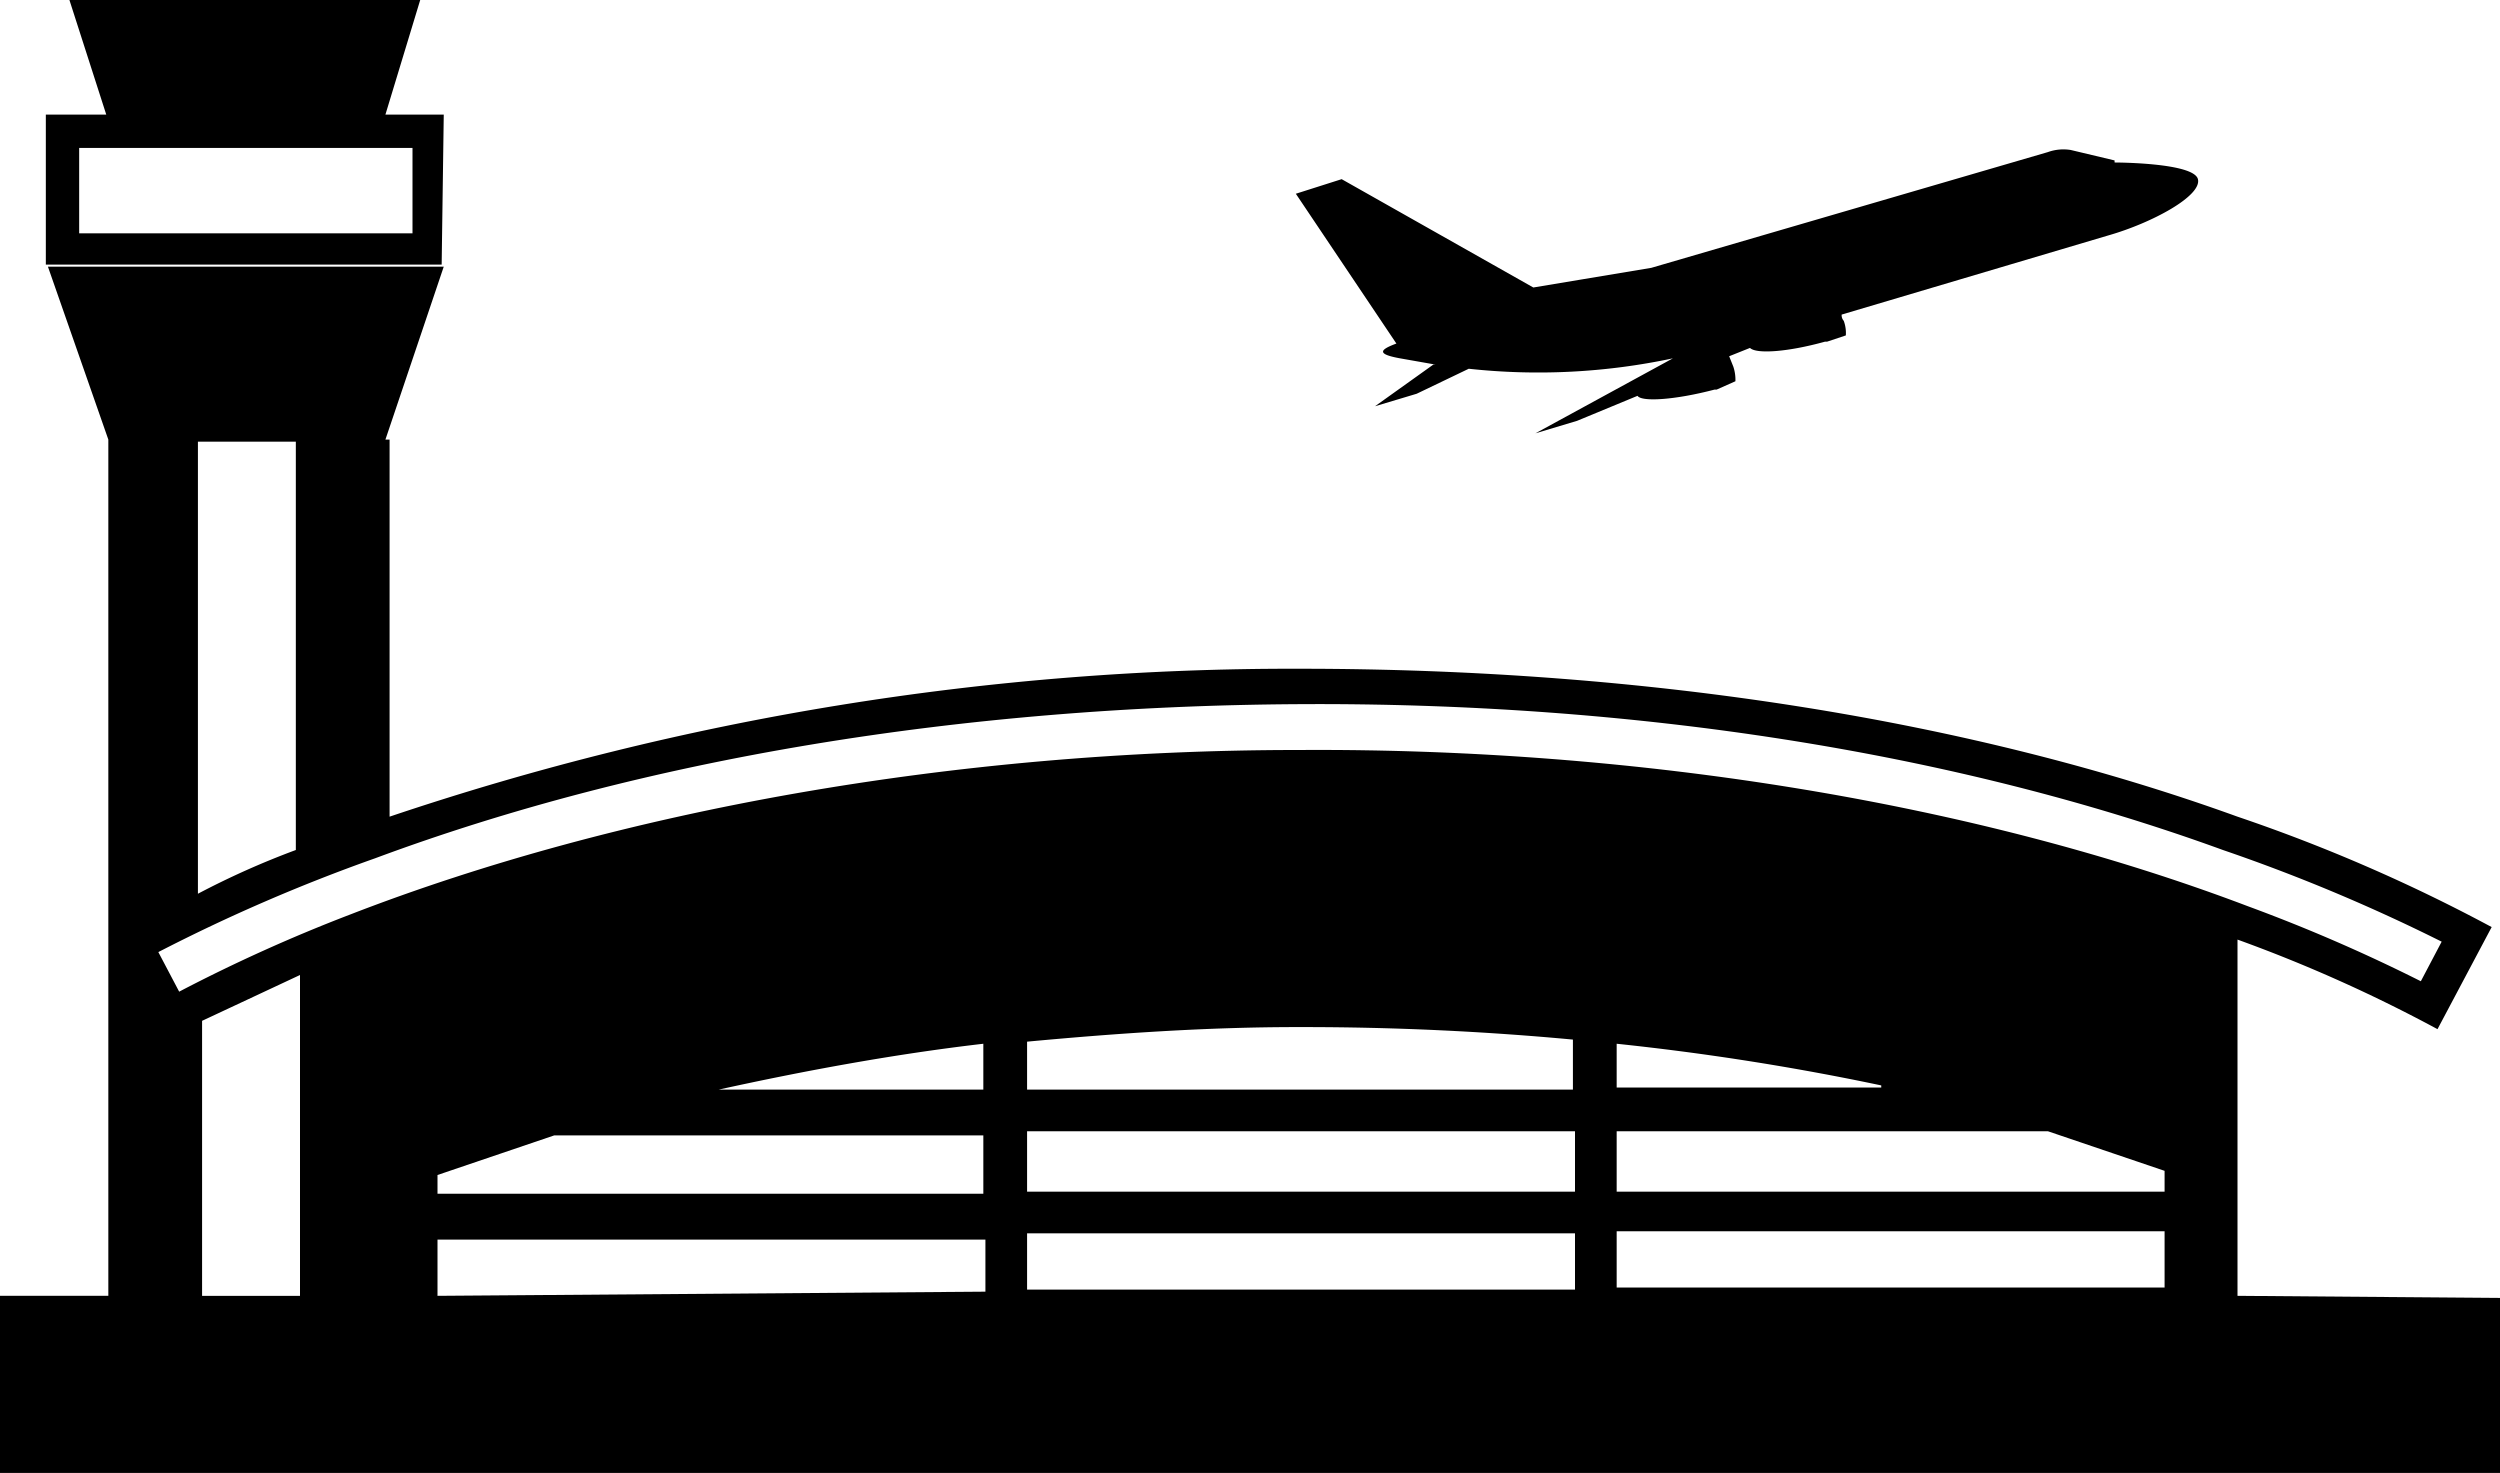 <svg xmlns="http://www.w3.org/2000/svg" id="f480f07f-39cc-400b-b66a-7933e8e1f4f8" data-name="art" viewBox="0 0 120 70.7"><path d="M241.5,84.9l-2.1-.5a2.2,2.2,0,0,0-1.1.1l-20.9,6.1L207,93.7c-.8.3-.9.5.2.7l1.7.3h-.1l-2.8,2,2-.6,2.5-1.2a31,31,0,0,0,9.8-.5L213.7,98l2-.6,2.9-1.2c.2.3,1.8.2,3.7-.3h.1l.9-.4a2,2,0,0,0-.1-.7l-.2-.5,1-.4c.3.3,1.8.2,3.6-.3h.1l.9-.3a1.7,1.7,0,0,0-.1-.7.4.4,0,0,1-.1-.3l12.8-3.8c2.1-.6,4.5-1.9,4.3-2.7s-4-.8-4-.8m-21.3,4.9-6.6,1.1-9.2-5.2-2.2.7,4.9,7.3Z" transform="translate(-140 -77.2)"></path><path d="M158.5,98.3l2.8-8.3h-19l2.9,8.3m16.1-15.6h-2.8l1.7-5.6H143.3l1.8,5.6h-2.9v7.2h19Zm-1.5,5.7h-16V84.3h16Zm87.6,51V122.3a71.1,71.1,0,0,1,9.6,4.3l2.6-4.9a80.1,80.1,0,0,0-12.2-5.3c-12.7-4.6-28.2-7.1-45-7.1a135.6,135.6,0,0,0-43.7,7.1V98.3H145.2v41.1H140V148H260v-8.5ZM149.5,98.4h4.7V118a39.6,39.6,0,0,0-4.7,2.1Zm4.9,41h-4.7V126.2l4.7-2.2Zm-5.8-14.6-1-1.9a83.4,83.4,0,0,1,10.4-4.5c12.9-4.8,28.2-7.3,44.3-7.4s31.5,2.3,44.4,7a85,85,0,0,1,10.5,4.4l-1,1.9a79.6,79.6,0,0,0-8.3-3.6c-12.9-4.9-29.1-7.6-45.5-7.5h-.1c-16.4,0-32.6,2.9-45.5,7.9a77.8,77.8,0,0,0-8.2,3.7m81.7,4.6H217.6v-2.1a124.8,124.8,0,0,1,12.7,2m-43.1-1.9v2.1H174.5c4.1-.9,8.4-1.7,12.7-2.2M161,133.6l5.6-1.9h20.6v2.8H161Zm26.3,5.6-26.3.2v-2.7h26.3Zm28.3-.1H189.3v-2.7h26.3Zm0-4.7H189.3v-2.9h26.3Zm-.1-4.9H189.3v-2.3c4.3-.4,8.6-.7,13-.7h.2c4.4,0,8.7.2,13,.6Zm2.1,2h20.7l5.6,1.9v1H217.6Zm26.3,7.5H217.6v-2.7h26.3Z" transform="translate(-140 -77.2)"></path></svg>